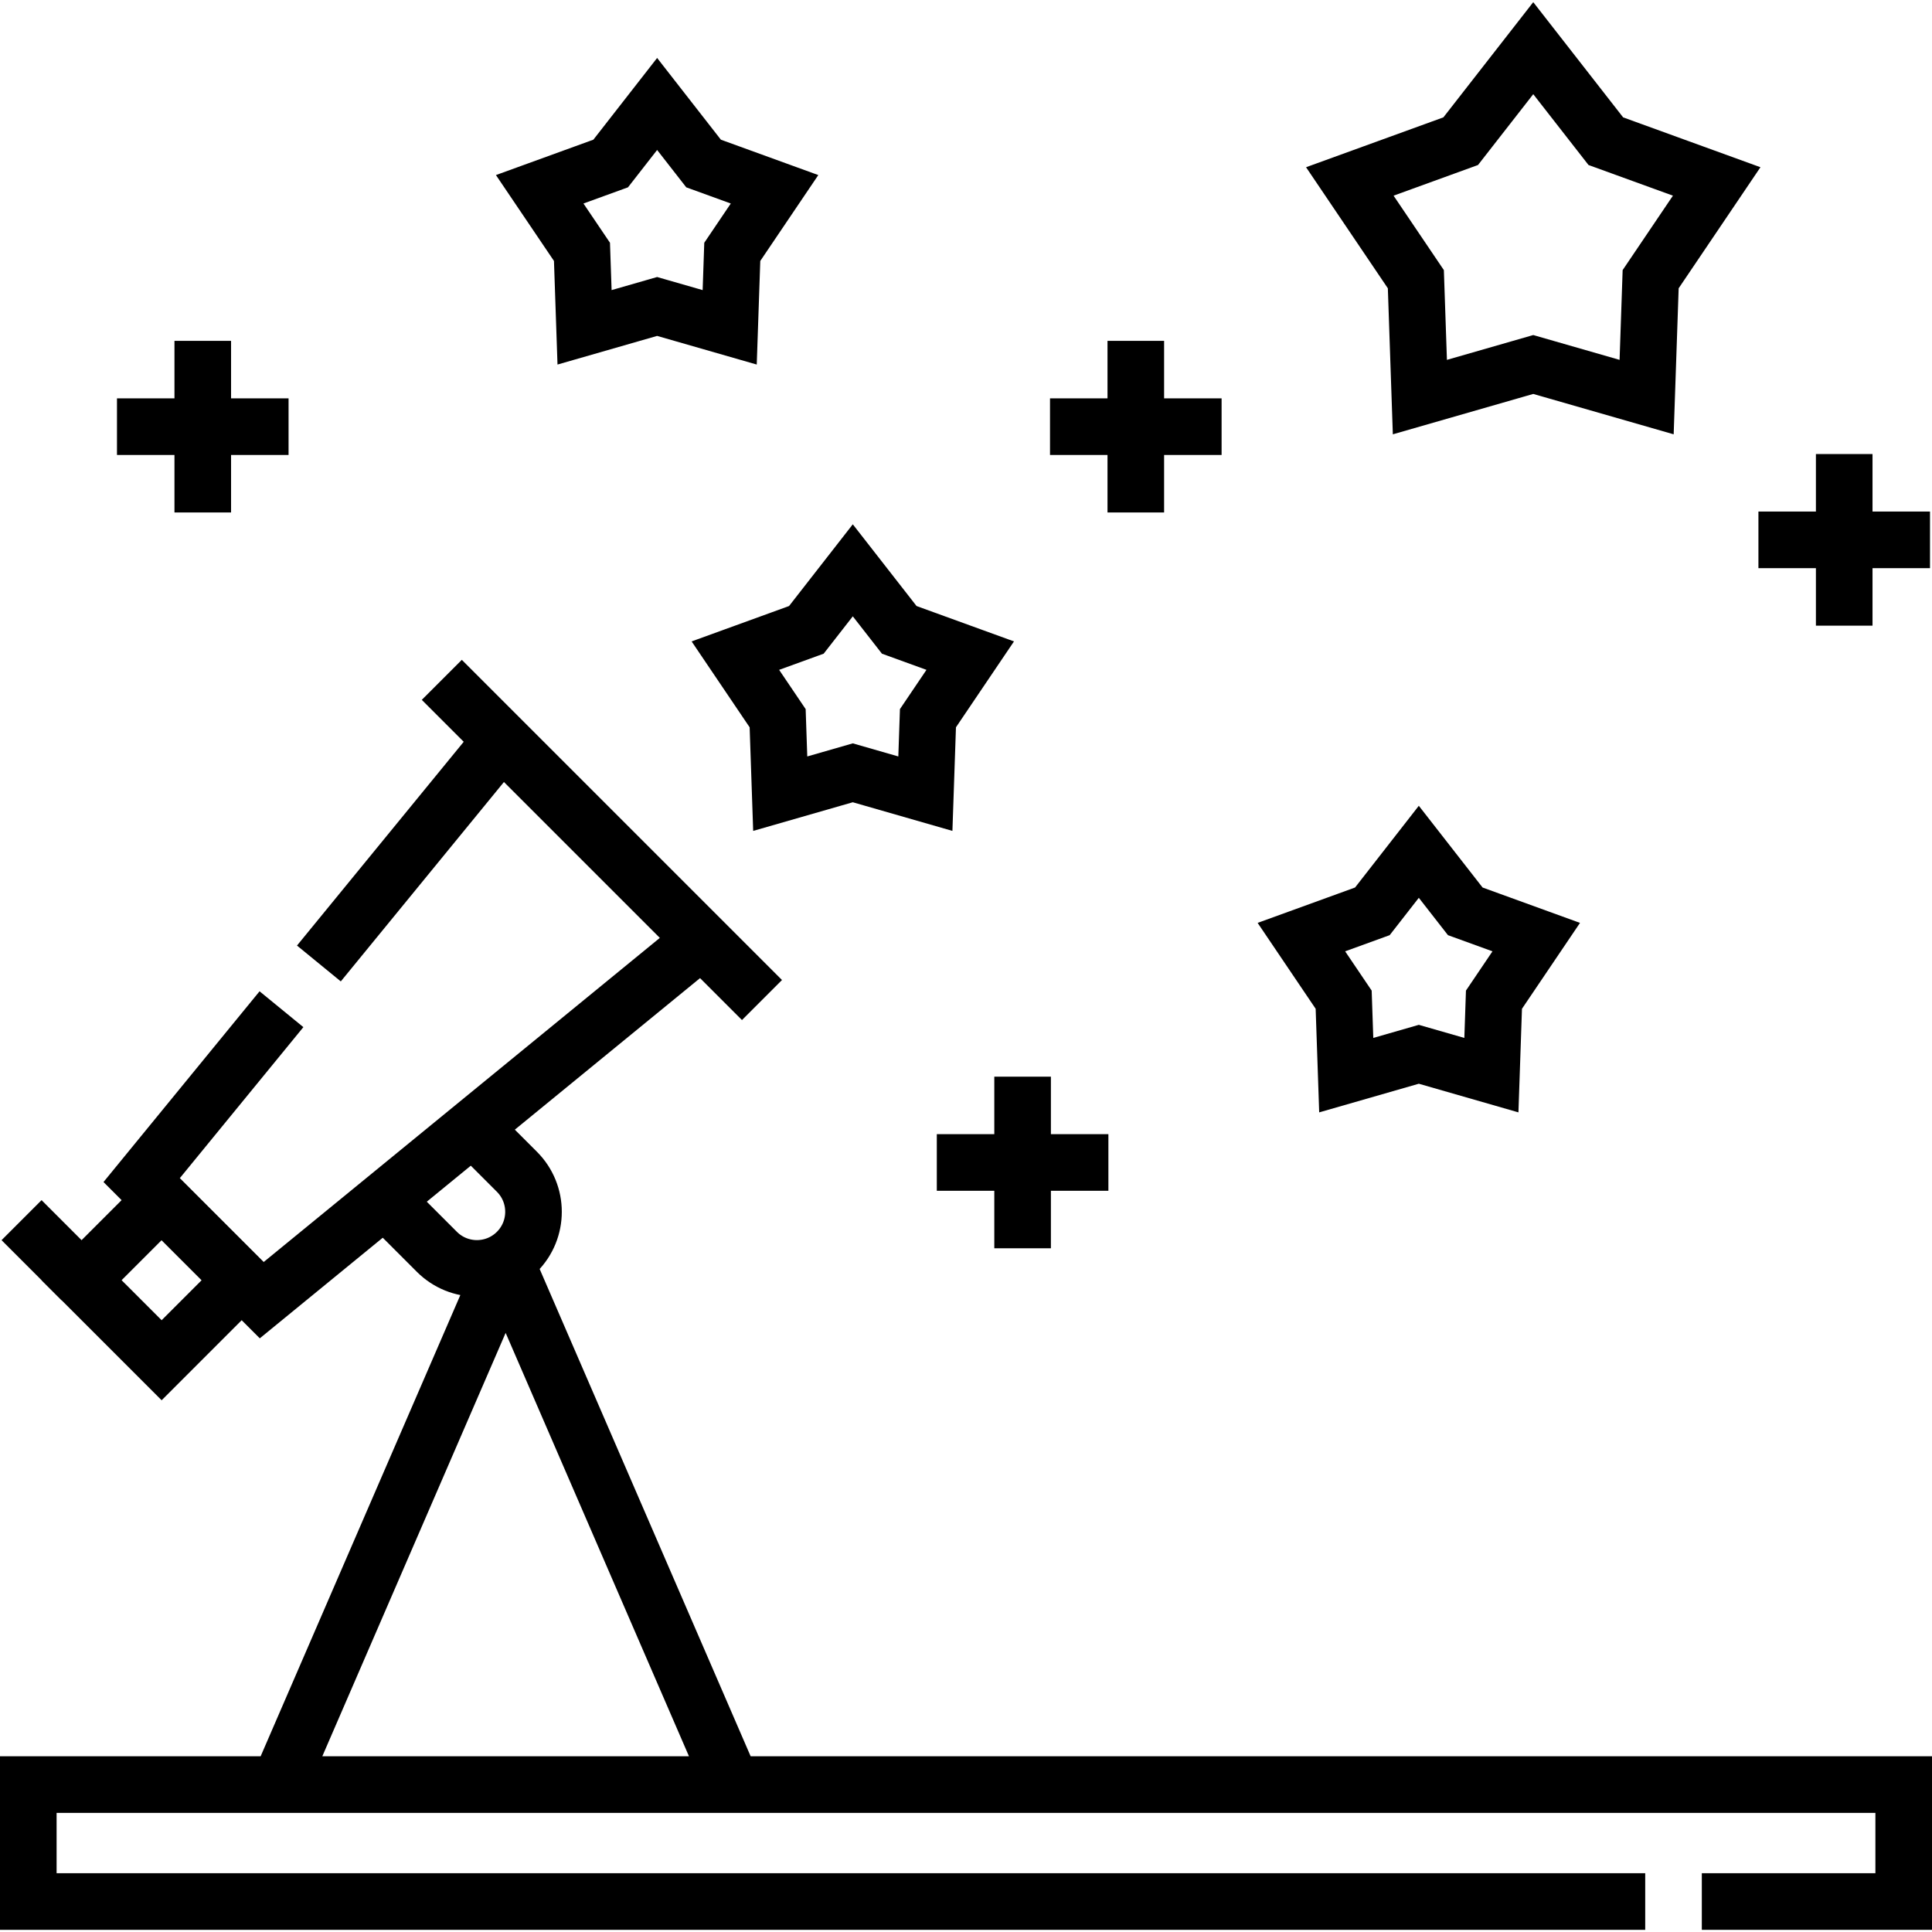 <svg xmlns="http://www.w3.org/2000/svg" xml:space="preserve" style="enable-background:new 0 0 512 512" viewBox="0 0 512 512"><path d="m84.51 255.332 48.482-59.256 53.033 53.033-116.673 95.459-31.82-31.819 37.059-45.295m42.491-87.288 84.853 84.853" style="fill:none;stroke:#000;stroke-width:15;stroke-miterlimit:10"/><path d="M27.836 324.265h30v30h-30z" style="fill:none;stroke:#000;stroke-width:15;stroke-miterlimit:10" transform="rotate(-45.001 42.832 339.267)"/><path d="m21.622 339.265-15.909-15.91m96.225-5.447 13.839 13.839c5.858 5.858 15.355 5.858 21.213 0 5.858-5.858 5.858-15.355 0-21.213l-10.607-10.607M134 334.353 74 472.926m60-138.573 60 138.573m242 31.002H7.5v-31h497v31H451M406.328 96.594l30.045 8.639 1.067-31.243 17.501-25.905-29.384-10.67-19.229-24.649L387.1 37.415l-29.385 10.67 17.501 25.905 1.068 31.243zM376 279.396l19.233 5.53.683-20 11.203-16.583-18.81-6.83L376 225.734l-12.309 15.779-18.81 6.83 11.203 16.583.683 20zM174.144 81.215l19.233 5.53.683-20 11.203-16.582-18.81-6.831-12.309-15.779-12.309 15.779-18.81 6.831 11.203 16.582.683 20zM226 204.802l19.233 5.53.683-20 11.203-16.583-18.81-6.83L226 151.14l-12.309 15.779-18.81 6.83 11.203 16.583.683 20zm262.736-84.47v45.472m22.736-22.736H466m-165-7.265V90.331m-22.736 22.736h45.472m-270 22.736V90.331M31 113.067h45.472M271 330.803v-45.472m-22.736 22.736h45.472" style="fill:none;stroke:#000;stroke-width:15;stroke-miterlimit:10"/></svg>